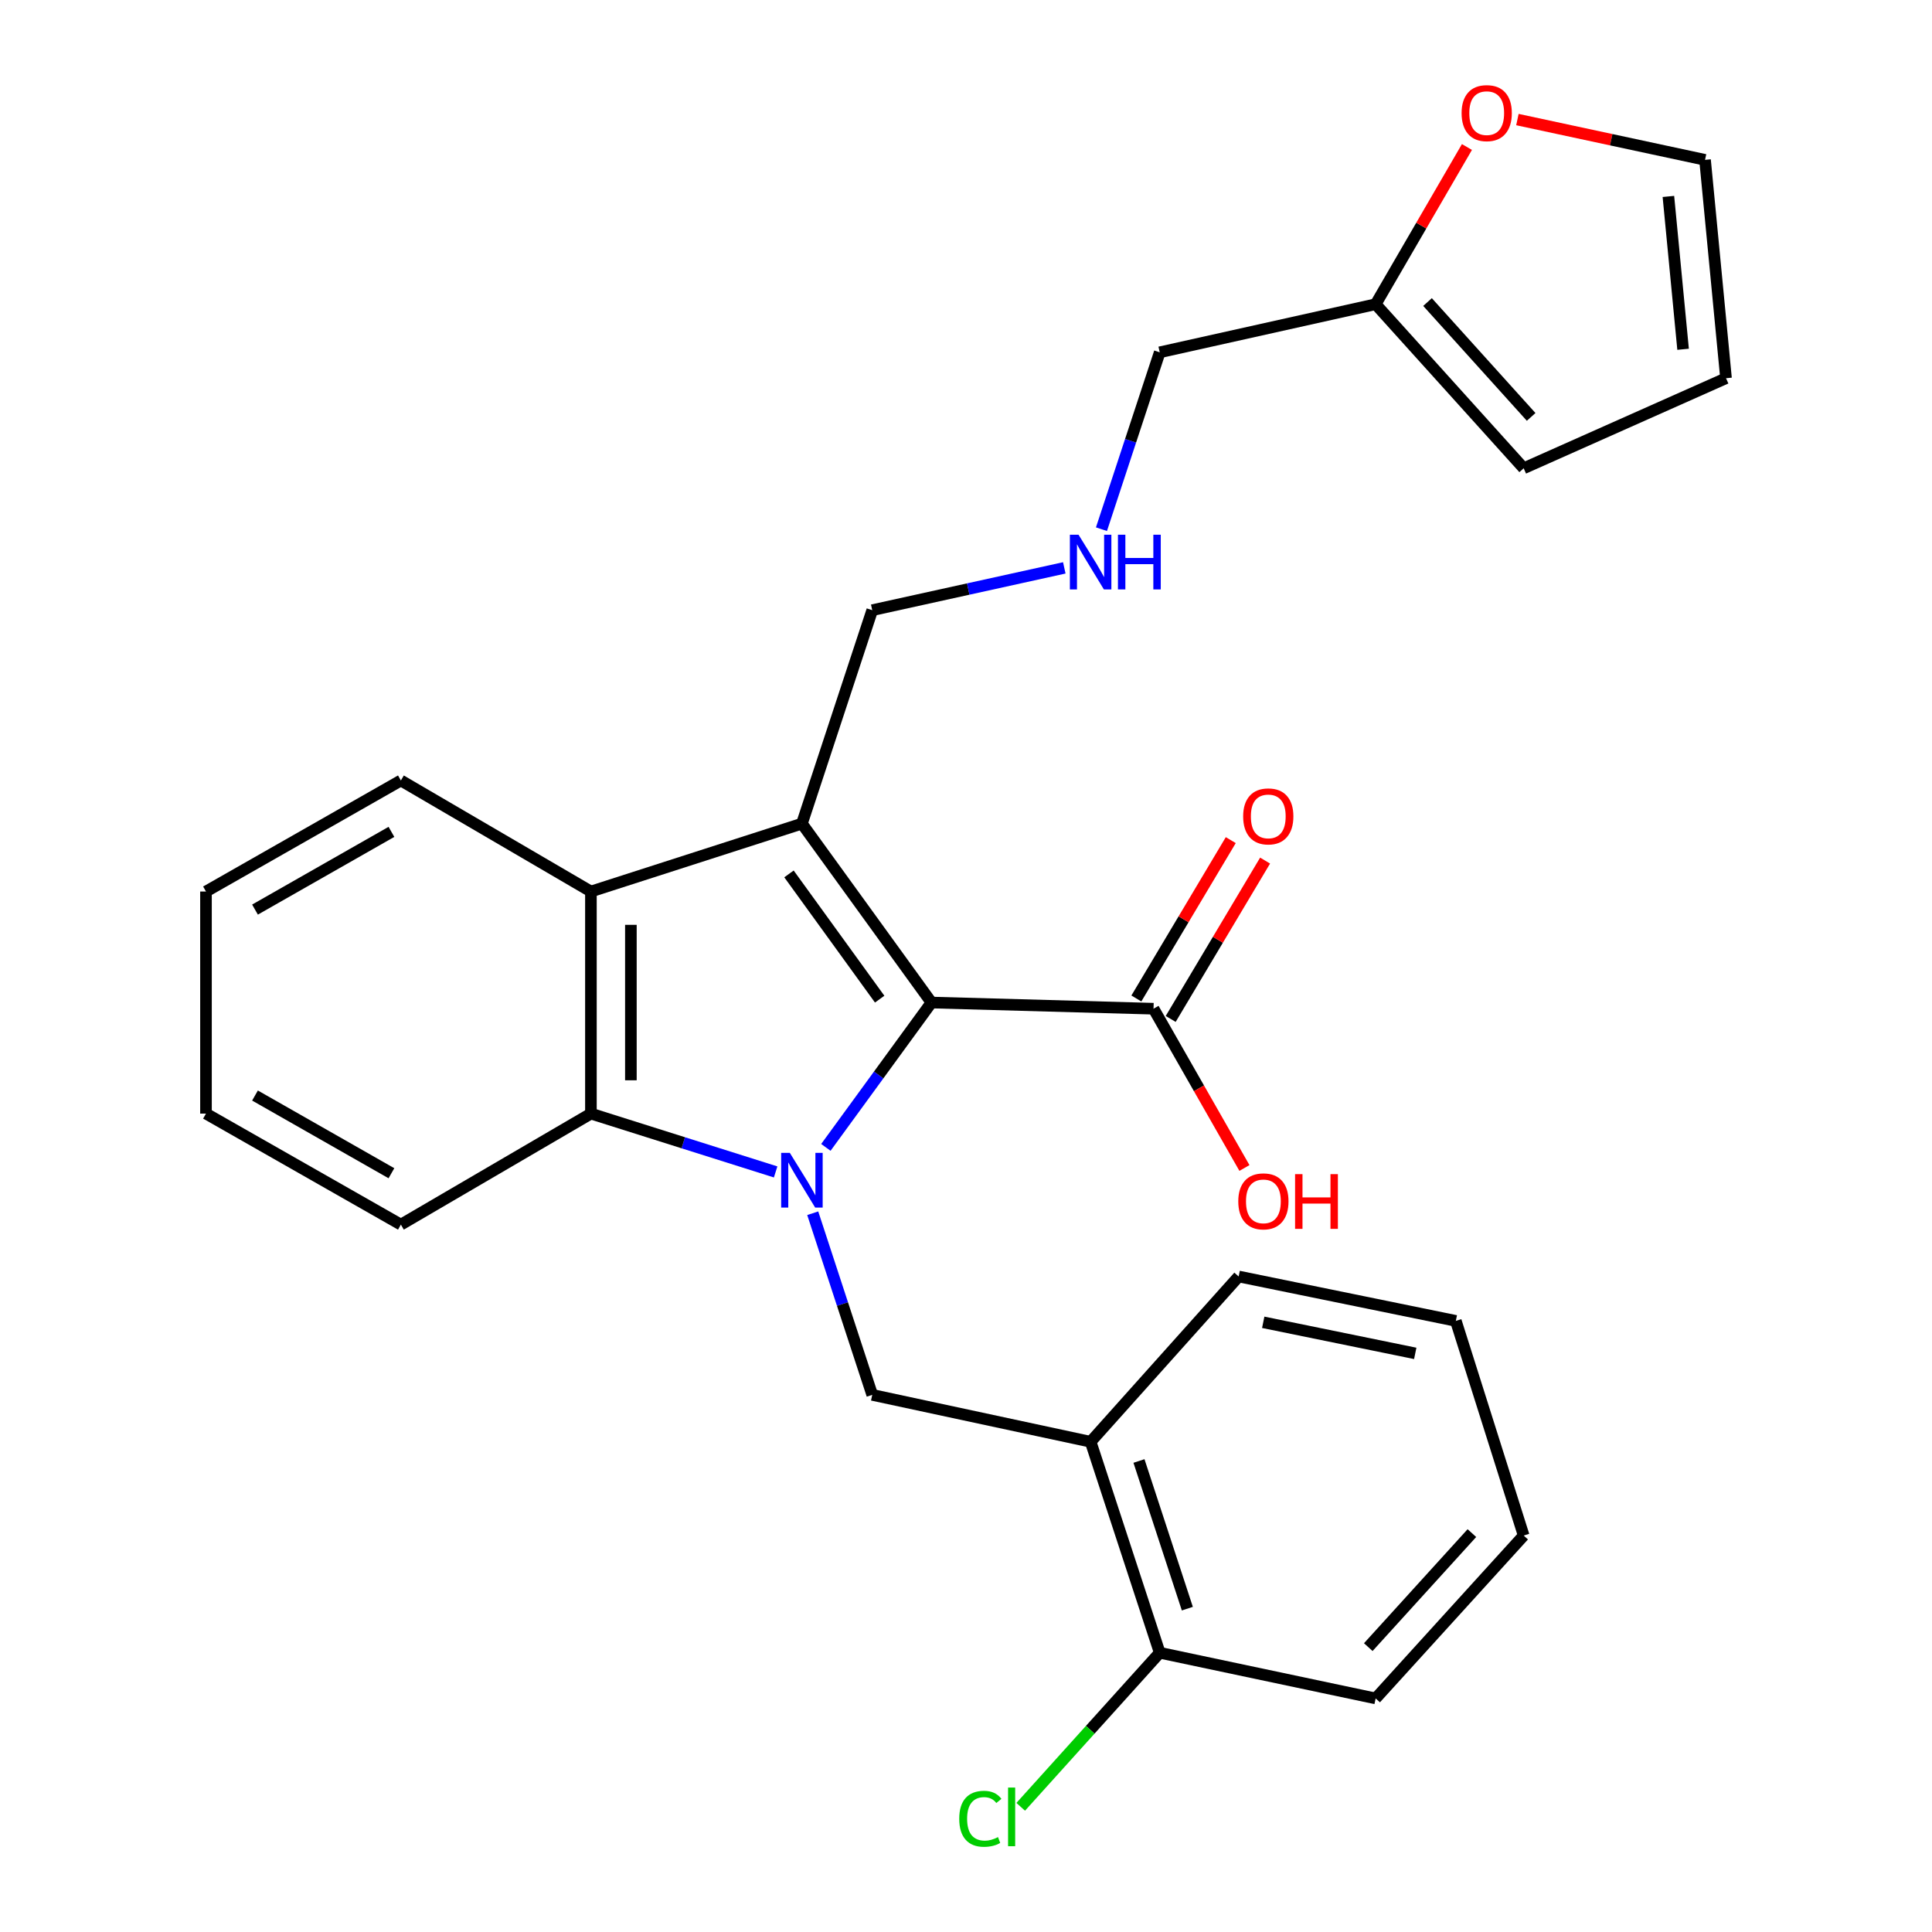 <?xml version='1.0' encoding='iso-8859-1'?>
<svg version='1.1' baseProfile='full'
              xmlns='http://www.w3.org/2000/svg'
                      xmlns:rdkit='http://www.rdkit.org/xml'
                      xmlns:xlink='http://www.w3.org/1999/xlink'
                  xml:space='preserve'
width='1000px' height='1000px' viewBox='0 0 1000 1000'>
<!-- END OF HEADER -->
<rect style='opacity:1.0;fill:#FFFFFF;stroke:none' width='1000' height='1000' x='0' y='0'> </rect>
<path class='bond-0' d='M 427.47,593.881 L 454.8,556.397' style='fill:none;fill-rule:evenodd;stroke:#0000FF;stroke-width:6px;stroke-linecap:butt;stroke-linejoin:miter;stroke-opacity:1' />
<path class='bond-0' d='M 454.8,556.397 L 482.129,518.914' style='fill:none;fill-rule:evenodd;stroke:#000000;stroke-width:6px;stroke-linecap:butt;stroke-linejoin:miter;stroke-opacity:1' />
<path class='bond-2' d='M 401.468,606.591 L 353.664,591.495' style='fill:none;fill-rule:evenodd;stroke:#0000FF;stroke-width:6px;stroke-linecap:butt;stroke-linejoin:miter;stroke-opacity:1' />
<path class='bond-2' d='M 353.664,591.495 L 305.86,576.398' style='fill:none;fill-rule:evenodd;stroke:#000000;stroke-width:6px;stroke-linecap:butt;stroke-linejoin:miter;stroke-opacity:1' />
<path class='bond-4' d='M 420.668,627.969 L 436.068,674.976' style='fill:none;fill-rule:evenodd;stroke:#0000FF;stroke-width:6px;stroke-linecap:butt;stroke-linejoin:miter;stroke-opacity:1' />
<path class='bond-4' d='M 436.068,674.976 L 451.468,721.983' style='fill:none;fill-rule:evenodd;stroke:#000000;stroke-width:6px;stroke-linecap:butt;stroke-linejoin:miter;stroke-opacity:1' />
<path class='bond-1' d='M 482.129,518.914 L 415.072,426.308' style='fill:none;fill-rule:evenodd;stroke:#000000;stroke-width:6px;stroke-linecap:butt;stroke-linejoin:miter;stroke-opacity:1' />
<path class='bond-1' d='M 455.316,517.155 L 408.375,452.331' style='fill:none;fill-rule:evenodd;stroke:#000000;stroke-width:6px;stroke-linecap:butt;stroke-linejoin:miter;stroke-opacity:1' />
<path class='bond-5' d='M 482.129,518.914 L 597.064,522.108' style='fill:none;fill-rule:evenodd;stroke:#000000;stroke-width:6px;stroke-linecap:butt;stroke-linejoin:miter;stroke-opacity:1' />
<path class='bond-13' d='M 415.072,426.308 L 451.468,315.832' style='fill:none;fill-rule:evenodd;stroke:#000000;stroke-width:6px;stroke-linecap:butt;stroke-linejoin:miter;stroke-opacity:1' />
<path class='bond-27' d='M 415.072,426.308 L 305.86,461.452' style='fill:none;fill-rule:evenodd;stroke:#000000;stroke-width:6px;stroke-linecap:butt;stroke-linejoin:miter;stroke-opacity:1' />
<path class='bond-3' d='M 305.86,576.398 L 305.86,461.452' style='fill:none;fill-rule:evenodd;stroke:#000000;stroke-width:6px;stroke-linecap:butt;stroke-linejoin:miter;stroke-opacity:1' />
<path class='bond-3' d='M 326.546,559.156 L 326.546,478.694' style='fill:none;fill-rule:evenodd;stroke:#000000;stroke-width:6px;stroke-linecap:butt;stroke-linejoin:miter;stroke-opacity:1' />
<path class='bond-18' d='M 305.86,576.398 L 207.497,633.86' style='fill:none;fill-rule:evenodd;stroke:#000000;stroke-width:6px;stroke-linecap:butt;stroke-linejoin:miter;stroke-opacity:1' />
<path class='bond-19' d='M 305.86,461.452 L 207.497,403.978' style='fill:none;fill-rule:evenodd;stroke:#000000;stroke-width:6px;stroke-linecap:butt;stroke-linejoin:miter;stroke-opacity:1' />
<path class='bond-6' d='M 451.468,721.983 L 564.507,746.267' style='fill:none;fill-rule:evenodd;stroke:#000000;stroke-width:6px;stroke-linecap:butt;stroke-linejoin:miter;stroke-opacity:1' />
<path class='bond-10' d='M 605.949,527.405 L 630.381,486.421' style='fill:none;fill-rule:evenodd;stroke:#000000;stroke-width:6px;stroke-linecap:butt;stroke-linejoin:miter;stroke-opacity:1' />
<path class='bond-10' d='M 630.381,486.421 L 654.813,445.437' style='fill:none;fill-rule:evenodd;stroke:#FF0000;stroke-width:6px;stroke-linecap:butt;stroke-linejoin:miter;stroke-opacity:1' />
<path class='bond-10' d='M 588.18,516.812 L 612.613,475.828' style='fill:none;fill-rule:evenodd;stroke:#000000;stroke-width:6px;stroke-linecap:butt;stroke-linejoin:miter;stroke-opacity:1' />
<path class='bond-10' d='M 612.613,475.828 L 637.045,434.845' style='fill:none;fill-rule:evenodd;stroke:#FF0000;stroke-width:6px;stroke-linecap:butt;stroke-linejoin:miter;stroke-opacity:1' />
<path class='bond-16' d='M 597.064,522.108 L 620.591,563.328' style='fill:none;fill-rule:evenodd;stroke:#000000;stroke-width:6px;stroke-linecap:butt;stroke-linejoin:miter;stroke-opacity:1' />
<path class='bond-16' d='M 620.591,563.328 L 644.118,604.548' style='fill:none;fill-rule:evenodd;stroke:#FF0000;stroke-width:6px;stroke-linecap:butt;stroke-linejoin:miter;stroke-opacity:1' />
<path class='bond-9' d='M 564.507,746.267 L 600.271,855.456' style='fill:none;fill-rule:evenodd;stroke:#000000;stroke-width:6px;stroke-linecap:butt;stroke-linejoin:miter;stroke-opacity:1' />
<path class='bond-9' d='M 589.53,756.206 L 614.565,832.638' style='fill:none;fill-rule:evenodd;stroke:#000000;stroke-width:6px;stroke-linecap:butt;stroke-linejoin:miter;stroke-opacity:1' />
<path class='bond-21' d='M 564.507,746.267 L 641.126,660.706' style='fill:none;fill-rule:evenodd;stroke:#000000;stroke-width:6px;stroke-linecap:butt;stroke-linejoin:miter;stroke-opacity:1' />
<path class='bond-7' d='M 712.034,157.456 L 600.271,182.36' style='fill:none;fill-rule:evenodd;stroke:#000000;stroke-width:6px;stroke-linecap:butt;stroke-linejoin:miter;stroke-opacity:1' />
<path class='bond-8' d='M 712.034,157.456 L 735.659,116.775' style='fill:none;fill-rule:evenodd;stroke:#000000;stroke-width:6px;stroke-linecap:butt;stroke-linejoin:miter;stroke-opacity:1' />
<path class='bond-8' d='M 735.659,116.775 L 759.285,76.094' style='fill:none;fill-rule:evenodd;stroke:#FF0000;stroke-width:6px;stroke-linecap:butt;stroke-linejoin:miter;stroke-opacity:1' />
<path class='bond-11' d='M 712.034,157.456 L 788.653,242.385' style='fill:none;fill-rule:evenodd;stroke:#000000;stroke-width:6px;stroke-linecap:butt;stroke-linejoin:miter;stroke-opacity:1' />
<path class='bond-11' d='M 738.886,156.339 L 792.52,215.789' style='fill:none;fill-rule:evenodd;stroke:#000000;stroke-width:6px;stroke-linecap:butt;stroke-linejoin:miter;stroke-opacity:1' />
<path class='bond-12' d='M 785.408,61.885 L 833.966,72.315' style='fill:none;fill-rule:evenodd;stroke:#FF0000;stroke-width:6px;stroke-linecap:butt;stroke-linejoin:miter;stroke-opacity:1' />
<path class='bond-12' d='M 833.966,72.315 L 882.523,82.744' style='fill:none;fill-rule:evenodd;stroke:#000000;stroke-width:6px;stroke-linecap:butt;stroke-linejoin:miter;stroke-opacity:1' />
<path class='bond-17' d='M 600.271,855.456 L 564.294,895.332' style='fill:none;fill-rule:evenodd;stroke:#000000;stroke-width:6px;stroke-linecap:butt;stroke-linejoin:miter;stroke-opacity:1' />
<path class='bond-17' d='M 564.294,895.332 L 528.318,935.208' style='fill:none;fill-rule:evenodd;stroke:#00CC00;stroke-width:6px;stroke-linecap:butt;stroke-linejoin:miter;stroke-opacity:1' />
<path class='bond-22' d='M 600.271,855.456 L 712.034,879.107' style='fill:none;fill-rule:evenodd;stroke:#000000;stroke-width:6px;stroke-linecap:butt;stroke-linejoin:miter;stroke-opacity:1' />
<path class='bond-14' d='M 788.653,242.385 L 893.383,195.76' style='fill:none;fill-rule:evenodd;stroke:#000000;stroke-width:6px;stroke-linecap:butt;stroke-linejoin:miter;stroke-opacity:1' />
<path class='bond-30' d='M 882.523,82.744 L 893.383,195.76' style='fill:none;fill-rule:evenodd;stroke:#000000;stroke-width:6px;stroke-linecap:butt;stroke-linejoin:miter;stroke-opacity:1' />
<path class='bond-30' d='M 863.561,101.675 L 871.163,180.786' style='fill:none;fill-rule:evenodd;stroke:#000000;stroke-width:6px;stroke-linecap:butt;stroke-linejoin:miter;stroke-opacity:1' />
<path class='bond-15' d='M 451.468,315.832 L 501.17,304.882' style='fill:none;fill-rule:evenodd;stroke:#000000;stroke-width:6px;stroke-linecap:butt;stroke-linejoin:miter;stroke-opacity:1' />
<path class='bond-15' d='M 501.17,304.882 L 550.873,293.932' style='fill:none;fill-rule:evenodd;stroke:#0000FF;stroke-width:6px;stroke-linecap:butt;stroke-linejoin:miter;stroke-opacity:1' />
<path class='bond-20' d='M 570.112,273.911 L 585.192,228.135' style='fill:none;fill-rule:evenodd;stroke:#0000FF;stroke-width:6px;stroke-linecap:butt;stroke-linejoin:miter;stroke-opacity:1' />
<path class='bond-20' d='M 585.192,228.135 L 600.271,182.36' style='fill:none;fill-rule:evenodd;stroke:#000000;stroke-width:6px;stroke-linecap:butt;stroke-linejoin:miter;stroke-opacity:1' />
<path class='bond-24' d='M 207.497,633.86 L 106.617,576.398' style='fill:none;fill-rule:evenodd;stroke:#000000;stroke-width:6px;stroke-linecap:butt;stroke-linejoin:miter;stroke-opacity:1' />
<path class='bond-24' d='M 202.603,607.266 L 131.987,567.043' style='fill:none;fill-rule:evenodd;stroke:#000000;stroke-width:6px;stroke-linecap:butt;stroke-linejoin:miter;stroke-opacity:1' />
<path class='bond-28' d='M 207.497,403.978 L 106.617,461.452' style='fill:none;fill-rule:evenodd;stroke:#000000;stroke-width:6px;stroke-linecap:butt;stroke-linejoin:miter;stroke-opacity:1' />
<path class='bond-28' d='M 202.605,430.573 L 131.989,470.805' style='fill:none;fill-rule:evenodd;stroke:#000000;stroke-width:6px;stroke-linecap:butt;stroke-linejoin:miter;stroke-opacity:1' />
<path class='bond-25' d='M 641.126,660.706 L 753.533,683.691' style='fill:none;fill-rule:evenodd;stroke:#000000;stroke-width:6px;stroke-linecap:butt;stroke-linejoin:miter;stroke-opacity:1' />
<path class='bond-25' d='M 653.843,684.421 L 732.528,700.51' style='fill:none;fill-rule:evenodd;stroke:#000000;stroke-width:6px;stroke-linecap:butt;stroke-linejoin:miter;stroke-opacity:1' />
<path class='bond-29' d='M 712.034,879.107 L 788.653,794.799' style='fill:none;fill-rule:evenodd;stroke:#000000;stroke-width:6px;stroke-linecap:butt;stroke-linejoin:miter;stroke-opacity:1' />
<path class='bond-29' d='M 708.218,852.548 L 761.852,793.532' style='fill:none;fill-rule:evenodd;stroke:#000000;stroke-width:6px;stroke-linecap:butt;stroke-linejoin:miter;stroke-opacity:1' />
<path class='bond-23' d='M 106.617,461.452 L 106.617,576.398' style='fill:none;fill-rule:evenodd;stroke:#000000;stroke-width:6px;stroke-linecap:butt;stroke-linejoin:miter;stroke-opacity:1' />
<path class='bond-26' d='M 753.533,683.691 L 788.653,794.799' style='fill:none;fill-rule:evenodd;stroke:#000000;stroke-width:6px;stroke-linecap:butt;stroke-linejoin:miter;stroke-opacity:1' />
<path  class='atom-0' d='M 408.812 596.727
L 418.092 611.727
Q 419.012 613.207, 420.492 615.887
Q 421.972 618.567, 422.052 618.727
L 422.052 596.727
L 425.812 596.727
L 425.812 625.047
L 421.932 625.047
L 411.972 608.647
Q 410.812 606.727, 409.572 604.527
Q 408.372 602.327, 408.012 601.647
L 408.012 625.047
L 404.332 625.047
L 404.332 596.727
L 408.812 596.727
' fill='#0000FF'/>
<path  class='atom-9' d='M 756.519 58.552
Q 756.519 51.752, 759.879 47.952
Q 763.239 44.152, 769.519 44.152
Q 775.799 44.152, 779.159 47.952
Q 782.519 51.752, 782.519 58.552
Q 782.519 65.432, 779.119 69.352
Q 775.719 73.232, 769.519 73.232
Q 763.279 73.232, 759.879 69.352
Q 756.519 65.472, 756.519 58.552
M 769.519 70.032
Q 773.839 70.032, 776.159 67.152
Q 778.519 64.232, 778.519 58.552
Q 778.519 52.992, 776.159 50.192
Q 773.839 47.352, 769.519 47.352
Q 765.199 47.352, 762.839 50.152
Q 760.519 52.952, 760.519 58.552
Q 760.519 64.272, 762.839 67.152
Q 765.199 70.032, 769.519 70.032
' fill='#FF0000'/>
<path  class='atom-11' d='M 643.457 422.561
Q 643.457 415.761, 646.817 411.961
Q 650.177 408.161, 656.457 408.161
Q 662.737 408.161, 666.097 411.961
Q 669.457 415.761, 669.457 422.561
Q 669.457 429.441, 666.057 433.361
Q 662.657 437.241, 656.457 437.241
Q 650.217 437.241, 646.817 433.361
Q 643.457 429.481, 643.457 422.561
M 656.457 434.041
Q 660.777 434.041, 663.097 431.161
Q 665.457 428.241, 665.457 422.561
Q 665.457 417.001, 663.097 414.201
Q 660.777 411.361, 656.457 411.361
Q 652.137 411.361, 649.777 414.161
Q 647.457 416.961, 647.457 422.561
Q 647.457 428.281, 649.777 431.161
Q 652.137 434.041, 656.457 434.041
' fill='#FF0000'/>
<path  class='atom-16' d='M 558.247 276.768
L 567.527 291.768
Q 568.447 293.248, 569.927 295.928
Q 571.407 298.608, 571.487 298.768
L 571.487 276.768
L 575.247 276.768
L 575.247 305.088
L 571.367 305.088
L 561.407 288.688
Q 560.247 286.768, 559.007 284.568
Q 557.807 282.368, 557.447 281.688
L 557.447 305.088
L 553.767 305.088
L 553.767 276.768
L 558.247 276.768
' fill='#0000FF'/>
<path  class='atom-16' d='M 578.647 276.768
L 582.487 276.768
L 582.487 288.808
L 596.967 288.808
L 596.967 276.768
L 600.807 276.768
L 600.807 305.088
L 596.967 305.088
L 596.967 292.008
L 582.487 292.008
L 582.487 305.088
L 578.647 305.088
L 578.647 276.768
' fill='#0000FF'/>
<path  class='atom-17' d='M 640.929 621.816
Q 640.929 615.016, 644.289 611.216
Q 647.649 607.416, 653.929 607.416
Q 660.209 607.416, 663.569 611.216
Q 666.929 615.016, 666.929 621.816
Q 666.929 628.696, 663.529 632.616
Q 660.129 636.496, 653.929 636.496
Q 647.689 636.496, 644.289 632.616
Q 640.929 628.736, 640.929 621.816
M 653.929 633.296
Q 658.249 633.296, 660.569 630.416
Q 662.929 627.496, 662.929 621.816
Q 662.929 616.256, 660.569 613.456
Q 658.249 610.616, 653.929 610.616
Q 649.609 610.616, 647.249 613.416
Q 644.929 616.216, 644.929 621.816
Q 644.929 627.536, 647.249 630.416
Q 649.609 633.296, 653.929 633.296
' fill='#FF0000'/>
<path  class='atom-17' d='M 670.329 607.736
L 674.169 607.736
L 674.169 619.776
L 688.649 619.776
L 688.649 607.736
L 692.489 607.736
L 692.489 636.056
L 688.649 636.056
L 688.649 622.976
L 674.169 622.976
L 674.169 636.056
L 670.329 636.056
L 670.329 607.736
' fill='#FF0000'/>
<path  class='atom-18' d='M 496.497 941.399
Q 496.497 934.359, 499.777 930.679
Q 503.097 926.959, 509.377 926.959
Q 515.217 926.959, 518.337 931.079
L 515.697 933.239
Q 513.417 930.239, 509.377 930.239
Q 505.097 930.239, 502.817 933.119
Q 500.577 935.959, 500.577 941.399
Q 500.577 946.999, 502.897 949.879
Q 505.257 952.759, 509.817 952.759
Q 512.937 952.759, 516.577 950.879
L 517.697 953.879
Q 516.217 954.839, 513.977 955.399
Q 511.737 955.959, 509.257 955.959
Q 503.097 955.959, 499.777 952.199
Q 496.497 948.439, 496.497 941.399
' fill='#00CC00'/>
<path  class='atom-18' d='M 521.777 925.239
L 525.457 925.239
L 525.457 955.599
L 521.777 955.599
L 521.777 925.239
' fill='#00CC00'/>
</svg>
